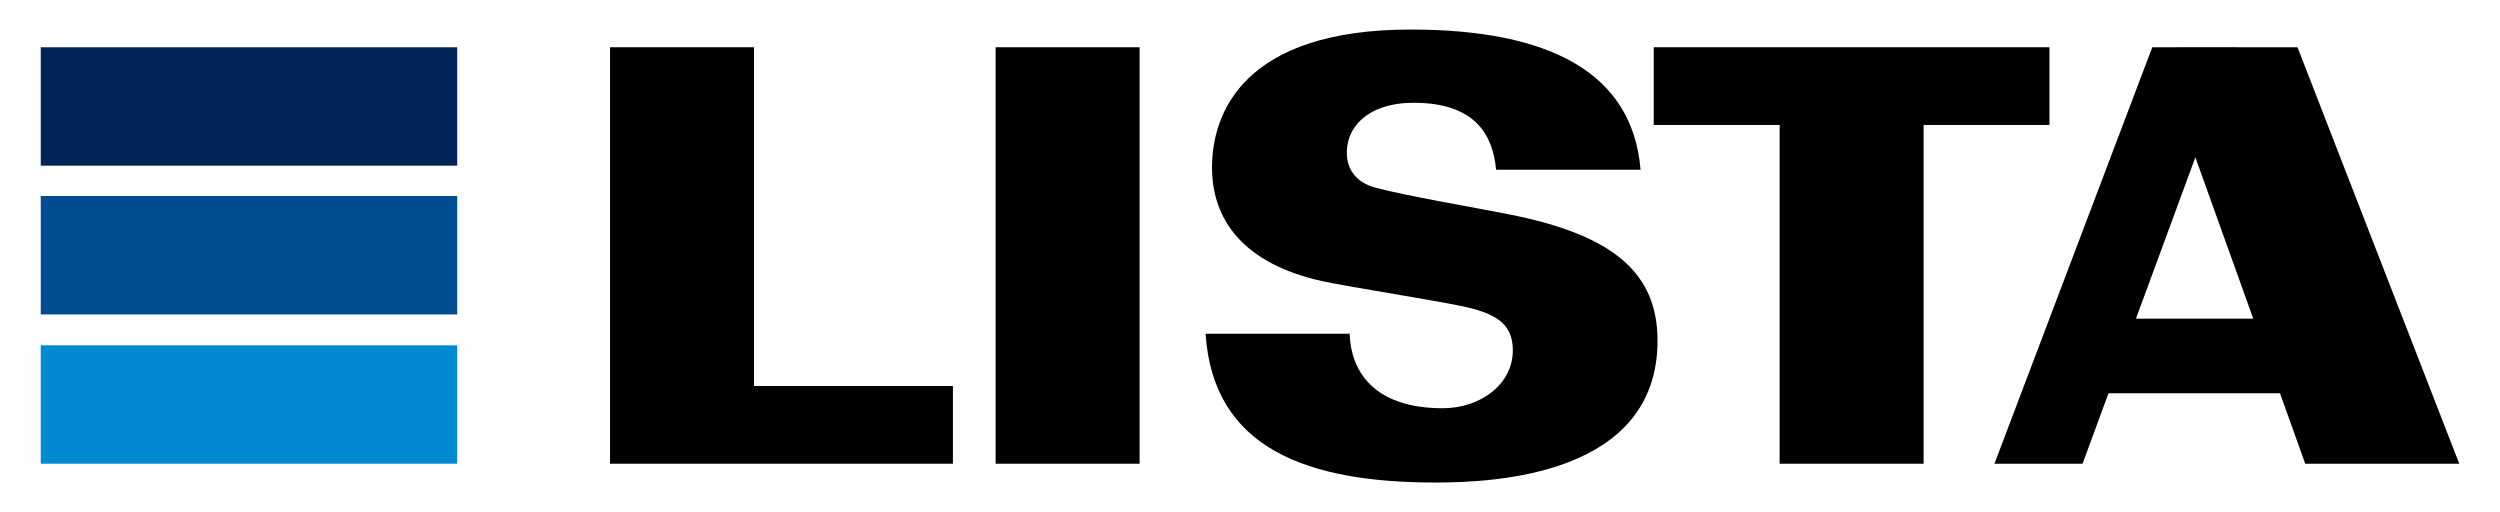 <?xml version="1.0" encoding="utf-8"?>
<!-- Generator: Adobe Illustrator 16.0.4, SVG Export Plug-In . SVG Version: 6.00 Build 0)  -->
<!DOCTYPE svg PUBLIC "-//W3C//DTD SVG 1.1//EN" "http://www.w3.org/Graphics/SVG/1.1/DTD/svg11.dtd">
<svg version="1.1" id="Ebene_1" xmlns="http://www.w3.org/2000/svg" xmlns:xlink="http://www.w3.org/1999/xlink" x="0px" y="0px"
	 width="234.334px" height="48px" viewBox="0 0 234.334 48" enable-background="new 0 0 234.334 48" xml:space="preserve">
<g>
	<rect x="3.819" y="4.43" fill="#002455" width="39.036" height="11.099"/>
	<rect x="3.819" y="18.372" fill="#004C90" width="39.036" height="11.1"/>
	<rect x="3.819" y="32.367" fill="#008AD2" width="39.036" height="11.099"/>
	<polygon points="70.677,43.466 89.32,43.466 89.32,36.183 70.677,36.183 70.677,4.429 57.18,4.429 57.18,43.466 	"/>
	<rect x="93.323" y="4.43" width="13.497" height="39.036"/>
	<polygon points="192.105,4.429 155.011,4.429 155.011,11.713 166.811,11.713 166.811,43.466 180.307,43.466 180.307,11.713 
		192.105,11.713 	"/>
	<path d="M216.079,43.466h14.436L215.354,4.43h-5.773l0.003-0.009l-7.843,0.009l-14.795,39.036h8.258l2.432-6.604h16.075
		L216.079,43.466z M200.21,29.869l5.57-15.123l5.425,15.123H200.21z"/>
	<path d="M140.233,15.911c-0.285-3.168-1.868-6.269-7.707-6.277c-4.387-0.005-6.461,2.391-6.273,4.986
		c0.096,1.291,0.875,2.491,2.648,2.964c2.988,0.796,9.135,1.828,12.636,2.526c9.709,1.931,13.829,5.488,13.829,11.822
		c0,12.615-15.246,13.288-20.723,13.297c-12.162,0.02-20.938-3.213-21.639-13.947h13.501c0.105,3.377,2.13,6.962,8.688,6.984
		c3.652,0.014,6.716-2.343,6.607-5.595c-0.068-2.048-1.195-3.146-4.25-3.858c-2.599-0.606-11.188-1.92-13.664-2.473
		c-7.229-1.614-10.28-5.635-10.28-10.644c0-5.071,2.928-12.927,18.622-12.927c12.99,0,20.793,4.026,21.547,13.141H140.233"/>
</g>
</svg>
